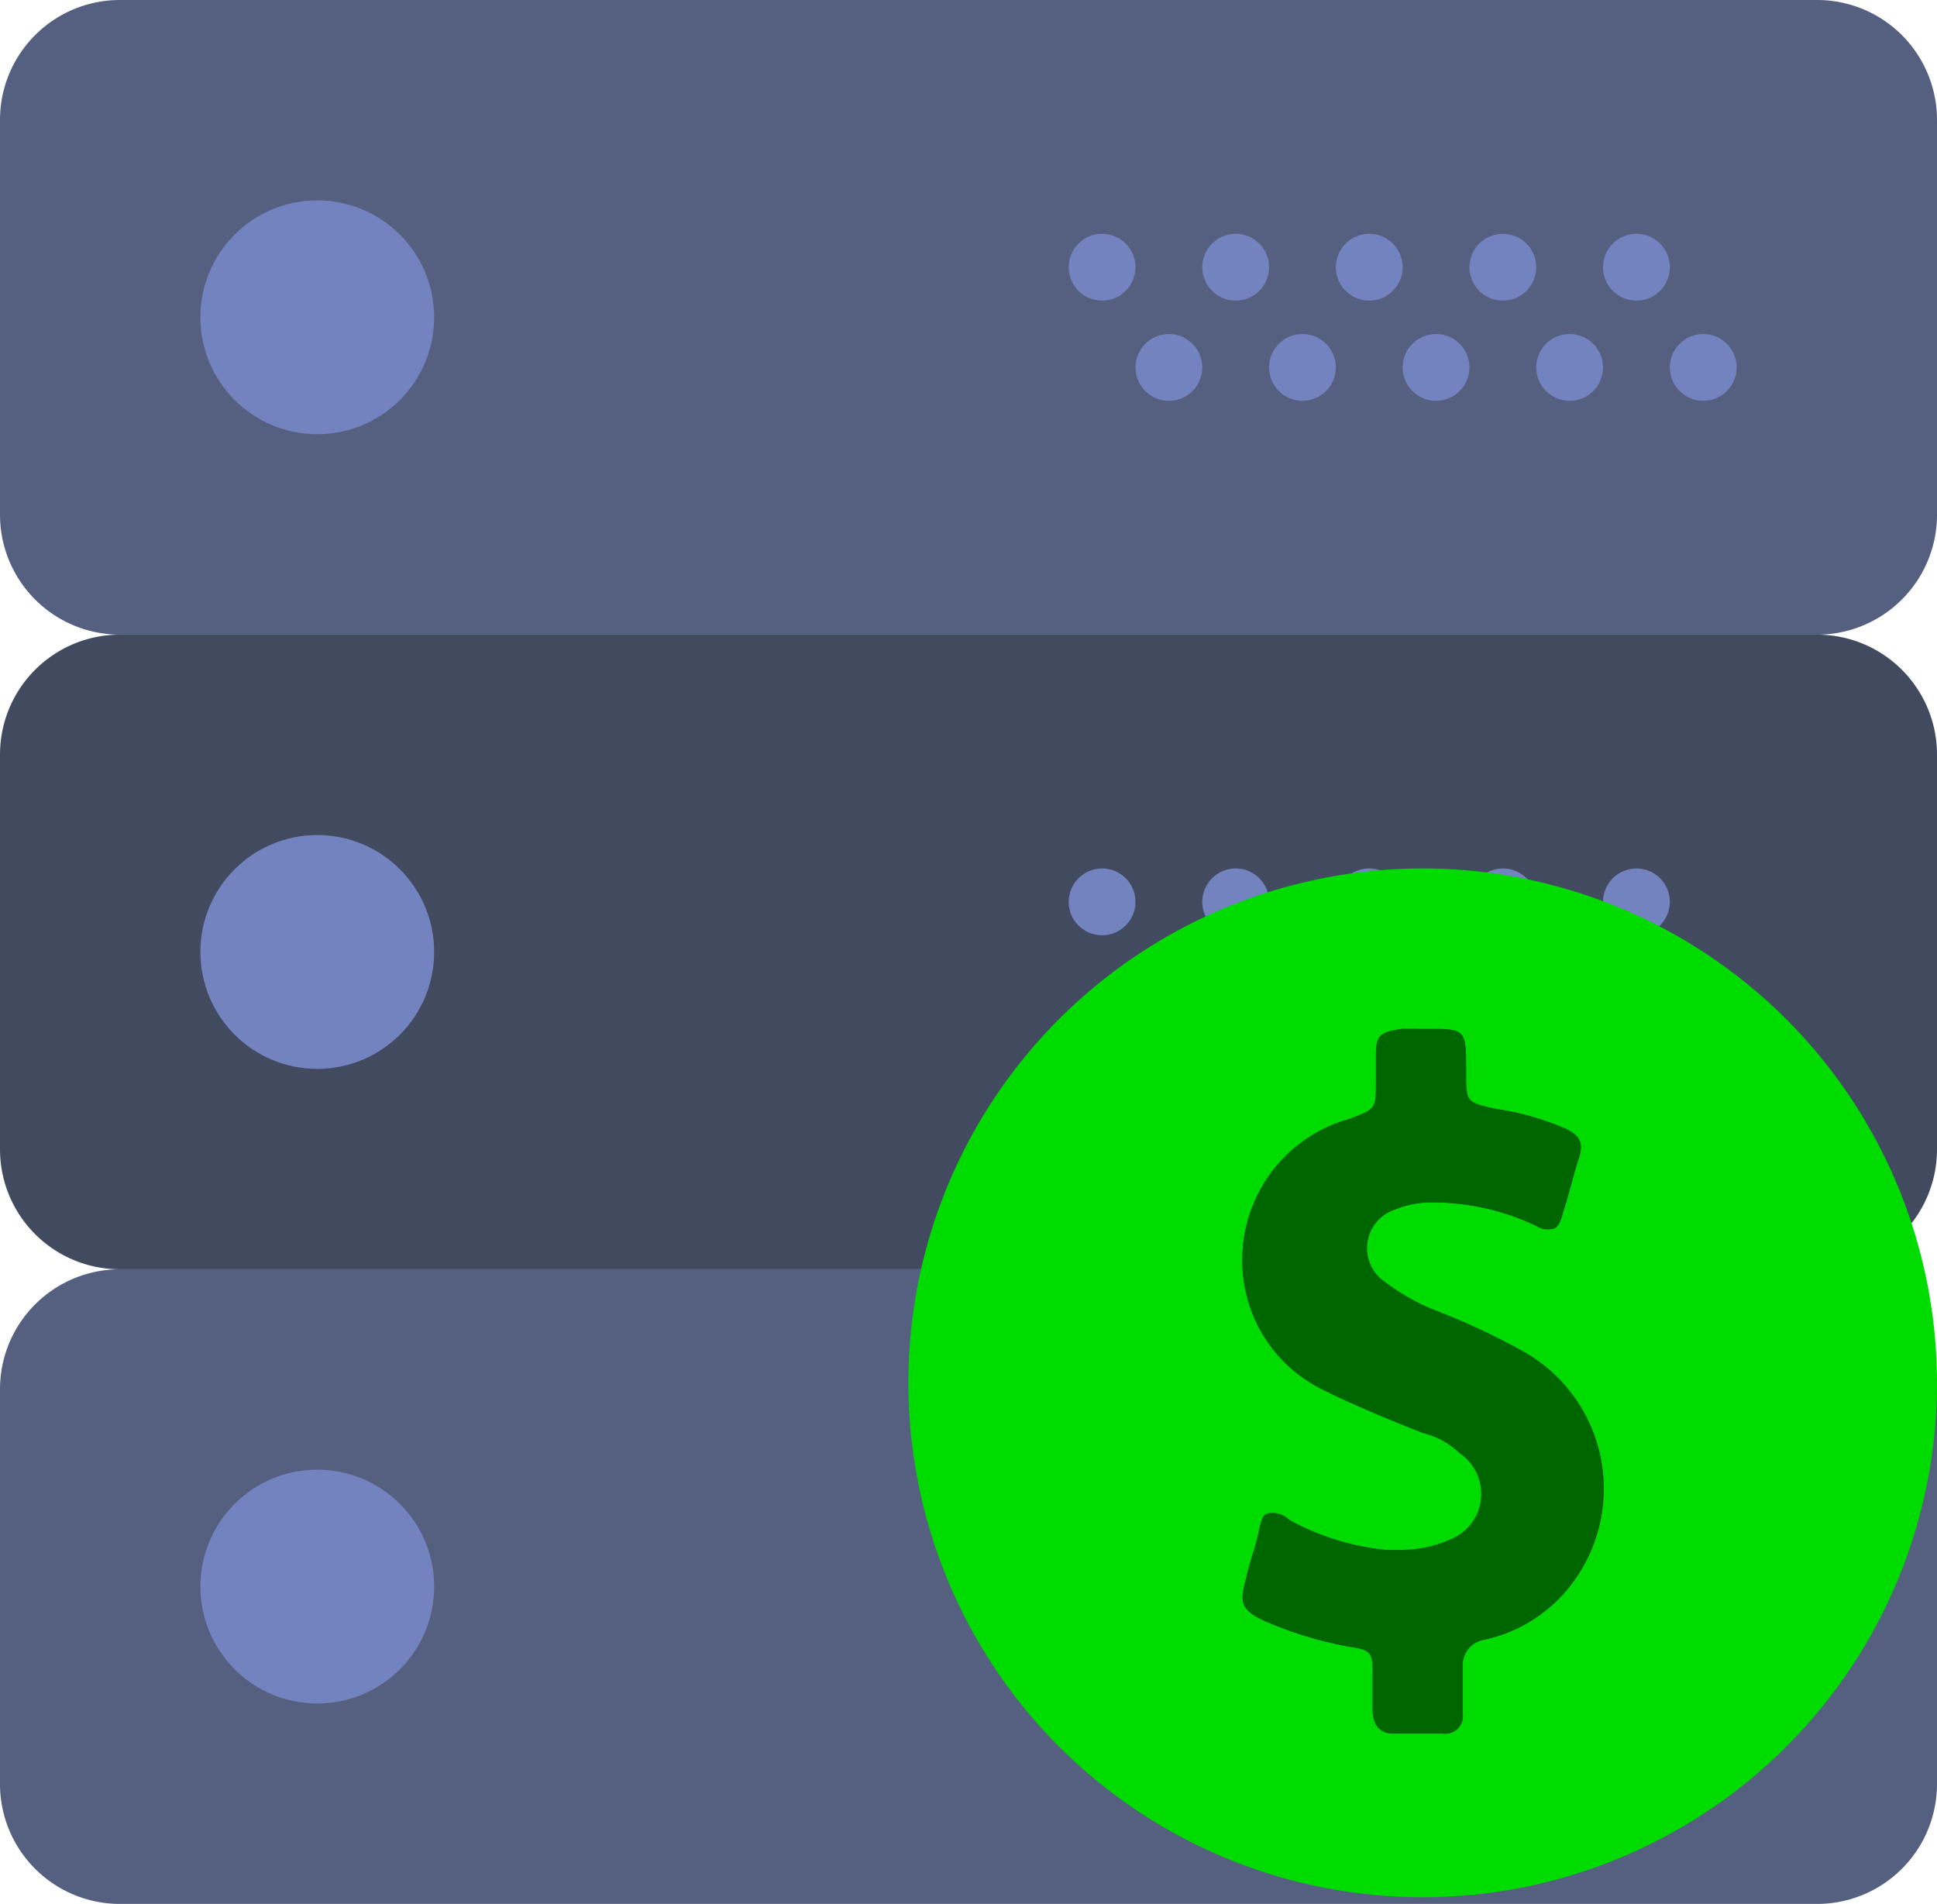 <svg xmlns="http://www.w3.org/2000/svg" viewBox="0 0 58 57"><defs><style>.cls-1{fill:#556080;}.cls-2{fill:#424a60;}.cls-3{fill:#7383bf;}.cls-4{fill:#00db00;}.cls-5{fill:#060;}</style></defs><g id="Layer_2" data-name="Layer 2"><g id="Capa_1" data-name="Capa 1"><path class="cls-1" d="M54.4,19H3.6A3.59,3.59,0,0,1,0,15.4V3.6A3.59,3.59,0,0,1,3.6,0H54.4A3.59,3.59,0,0,1,58,3.6V15.4A3.59,3.59,0,0,1,54.4,19Z"/><path class="cls-2" d="M54.4,38H3.6A3.59,3.59,0,0,1,0,34.4V22.6A3.59,3.59,0,0,1,3.6,19H54.4A3.59,3.59,0,0,1,58,22.6V34.4A3.59,3.59,0,0,1,54.4,38Z"/><path class="cls-1" d="M54.4,57H3.6A3.59,3.59,0,0,1,0,53.4V41.6A3.59,3.59,0,0,1,3.6,38H54.4A3.59,3.59,0,0,1,58,41.6V53.4A3.59,3.59,0,0,1,54.4,57Z"/><circle class="cls-3" cx="9.5" cy="9.5" r="3.5"/><circle class="cls-3" cx="49" cy="8" r="1"/><circle class="cls-3" cx="45" cy="8" r="1"/><circle class="cls-3" cx="51" cy="11" r="1"/><circle class="cls-3" cx="47" cy="11" r="1"/><circle class="cls-3" cx="41" cy="8" r="1"/><circle class="cls-3" cx="43" cy="11" r="1"/><circle class="cls-3" cx="37" cy="8" r="1"/><circle class="cls-3" cx="39" cy="11" r="1"/><circle class="cls-3" cx="33" cy="8" r="1"/><circle class="cls-3" cx="35" cy="11" r="1"/><circle class="cls-3" cx="9.5" cy="28.5" r="3.5"/><circle class="cls-3" cx="49" cy="27" r="1"/><circle class="cls-3" cx="45" cy="27" r="1"/><circle class="cls-3" cx="51" cy="30" r="1"/><circle class="cls-3" cx="47" cy="30" r="1"/><circle class="cls-3" cx="41" cy="27" r="1"/><circle class="cls-3" cx="43" cy="30" r="1"/><circle class="cls-3" cx="37" cy="27" r="1"/><circle class="cls-3" cx="39" cy="30" r="1"/><circle class="cls-3" cx="33" cy="27" r="1"/><circle class="cls-3" cx="35" cy="30" r="1"/><circle class="cls-3" cx="9.5" cy="47.5" r="3.5"/><circle class="cls-3" cx="49" cy="46" r="1"/><circle class="cls-3" cx="45" cy="46" r="1"/><circle class="cls-3" cx="51" cy="49" r="1"/><circle class="cls-3" cx="47" cy="49" r="1"/><circle class="cls-3" cx="41" cy="46" r="1"/><circle class="cls-3" cx="43" cy="49" r="1"/><circle class="cls-3" cx="37" cy="46" r="1"/><circle class="cls-3" cx="39" cy="49" r="1"/><circle class="cls-3" cx="33" cy="46" r="1"/><circle class="cls-3" cx="35" cy="49" r="1"/><path class="cls-4" d="M42.6,26A15.4,15.4,0,1,0,58,41.4,15.41,15.41,0,0,0,42.6,26ZM47,47.5a4.45,4.45,0,0,1-2.6,1.6.76.76,0,0,0-.6.8v1.4a.53.53,0,0,1-.6.6H41.7c-.4,0-.6-.3-.6-.7v-1c0-.7,0-.8-.7-.9a11.22,11.22,0,0,1-2.6-.8c-.6-.3-.7-.5-.5-1.2.1-.5.3-1,.4-1.5s.2-.5.4-.5a.65.65,0,0,1,.5.2,7.54,7.54,0,0,0,2.9.9H42a3.53,3.53,0,0,0,1.4-.3,1.47,1.47,0,0,0,.3-2.6,2.38,2.38,0,0,0-1.1-.6c-1-.4-2-.8-3-1.3a4.3,4.3,0,0,1-2.4-4,4.38,4.38,0,0,1,3.2-4.1c.8-.3.8-.3.8-1.1v-.8c0-.6.1-.7.8-.8h.7c1.2,0,1.2,0,1.2,1.3,0,.9,0,.9.9,1.1a8.3,8.3,0,0,1,2.1.6c.4.2.5.4.4.8-.2.6-.3,1.1-.5,1.7-.1.4-.2.5-.4.5a.6.6,0,0,1-.4-.1,7.27,7.27,0,0,0-2.9-.7h-.4a2.92,2.92,0,0,0-.9.2,1.22,1.22,0,0,0-.3,2.2,6.38,6.38,0,0,0,1.4.8,20.62,20.62,0,0,1,2.6,1.2A4.71,4.71,0,0,1,47,47.5Z"/><path class="cls-5" d="M47,47.5a4.45,4.45,0,0,1-2.6,1.6.76.76,0,0,0-.6.8v1.4a.53.53,0,0,1-.6.6H41.7c-.4,0-.6-.3-.6-.7v-1c0-.7,0-.8-.7-.9a11.22,11.22,0,0,1-2.6-.8c-.6-.3-.7-.5-.5-1.2.1-.5.3-1,.4-1.5s.2-.5.4-.5a.65.65,0,0,1,.5.2,7.54,7.54,0,0,0,2.9.9H42a3.53,3.53,0,0,0,1.4-.3,1.47,1.47,0,0,0,.3-2.6,2.38,2.38,0,0,0-1.1-.6c-1-.4-2-.8-3-1.3a4.3,4.3,0,0,1-2.4-4,4.38,4.38,0,0,1,3.2-4.1c.8-.3.8-.3.8-1.1v-.8c0-.6.1-.7.8-.8h.7c1.2,0,1.2,0,1.2,1.3,0,.9,0,.9.9,1.1a8.3,8.3,0,0,1,2.1.6c.4.2.5.4.4.8-.2.6-.3,1.1-.5,1.7-.1.4-.2.5-.4.5a.6.6,0,0,1-.4-.1,7.27,7.27,0,0,0-2.9-.7h-.4a2.92,2.92,0,0,0-.9.2,1.22,1.22,0,0,0-.3,2.2,6.38,6.38,0,0,0,1.4.8,20.62,20.62,0,0,1,2.6,1.2A4.71,4.71,0,0,1,47,47.5Z"/></g></g></svg>